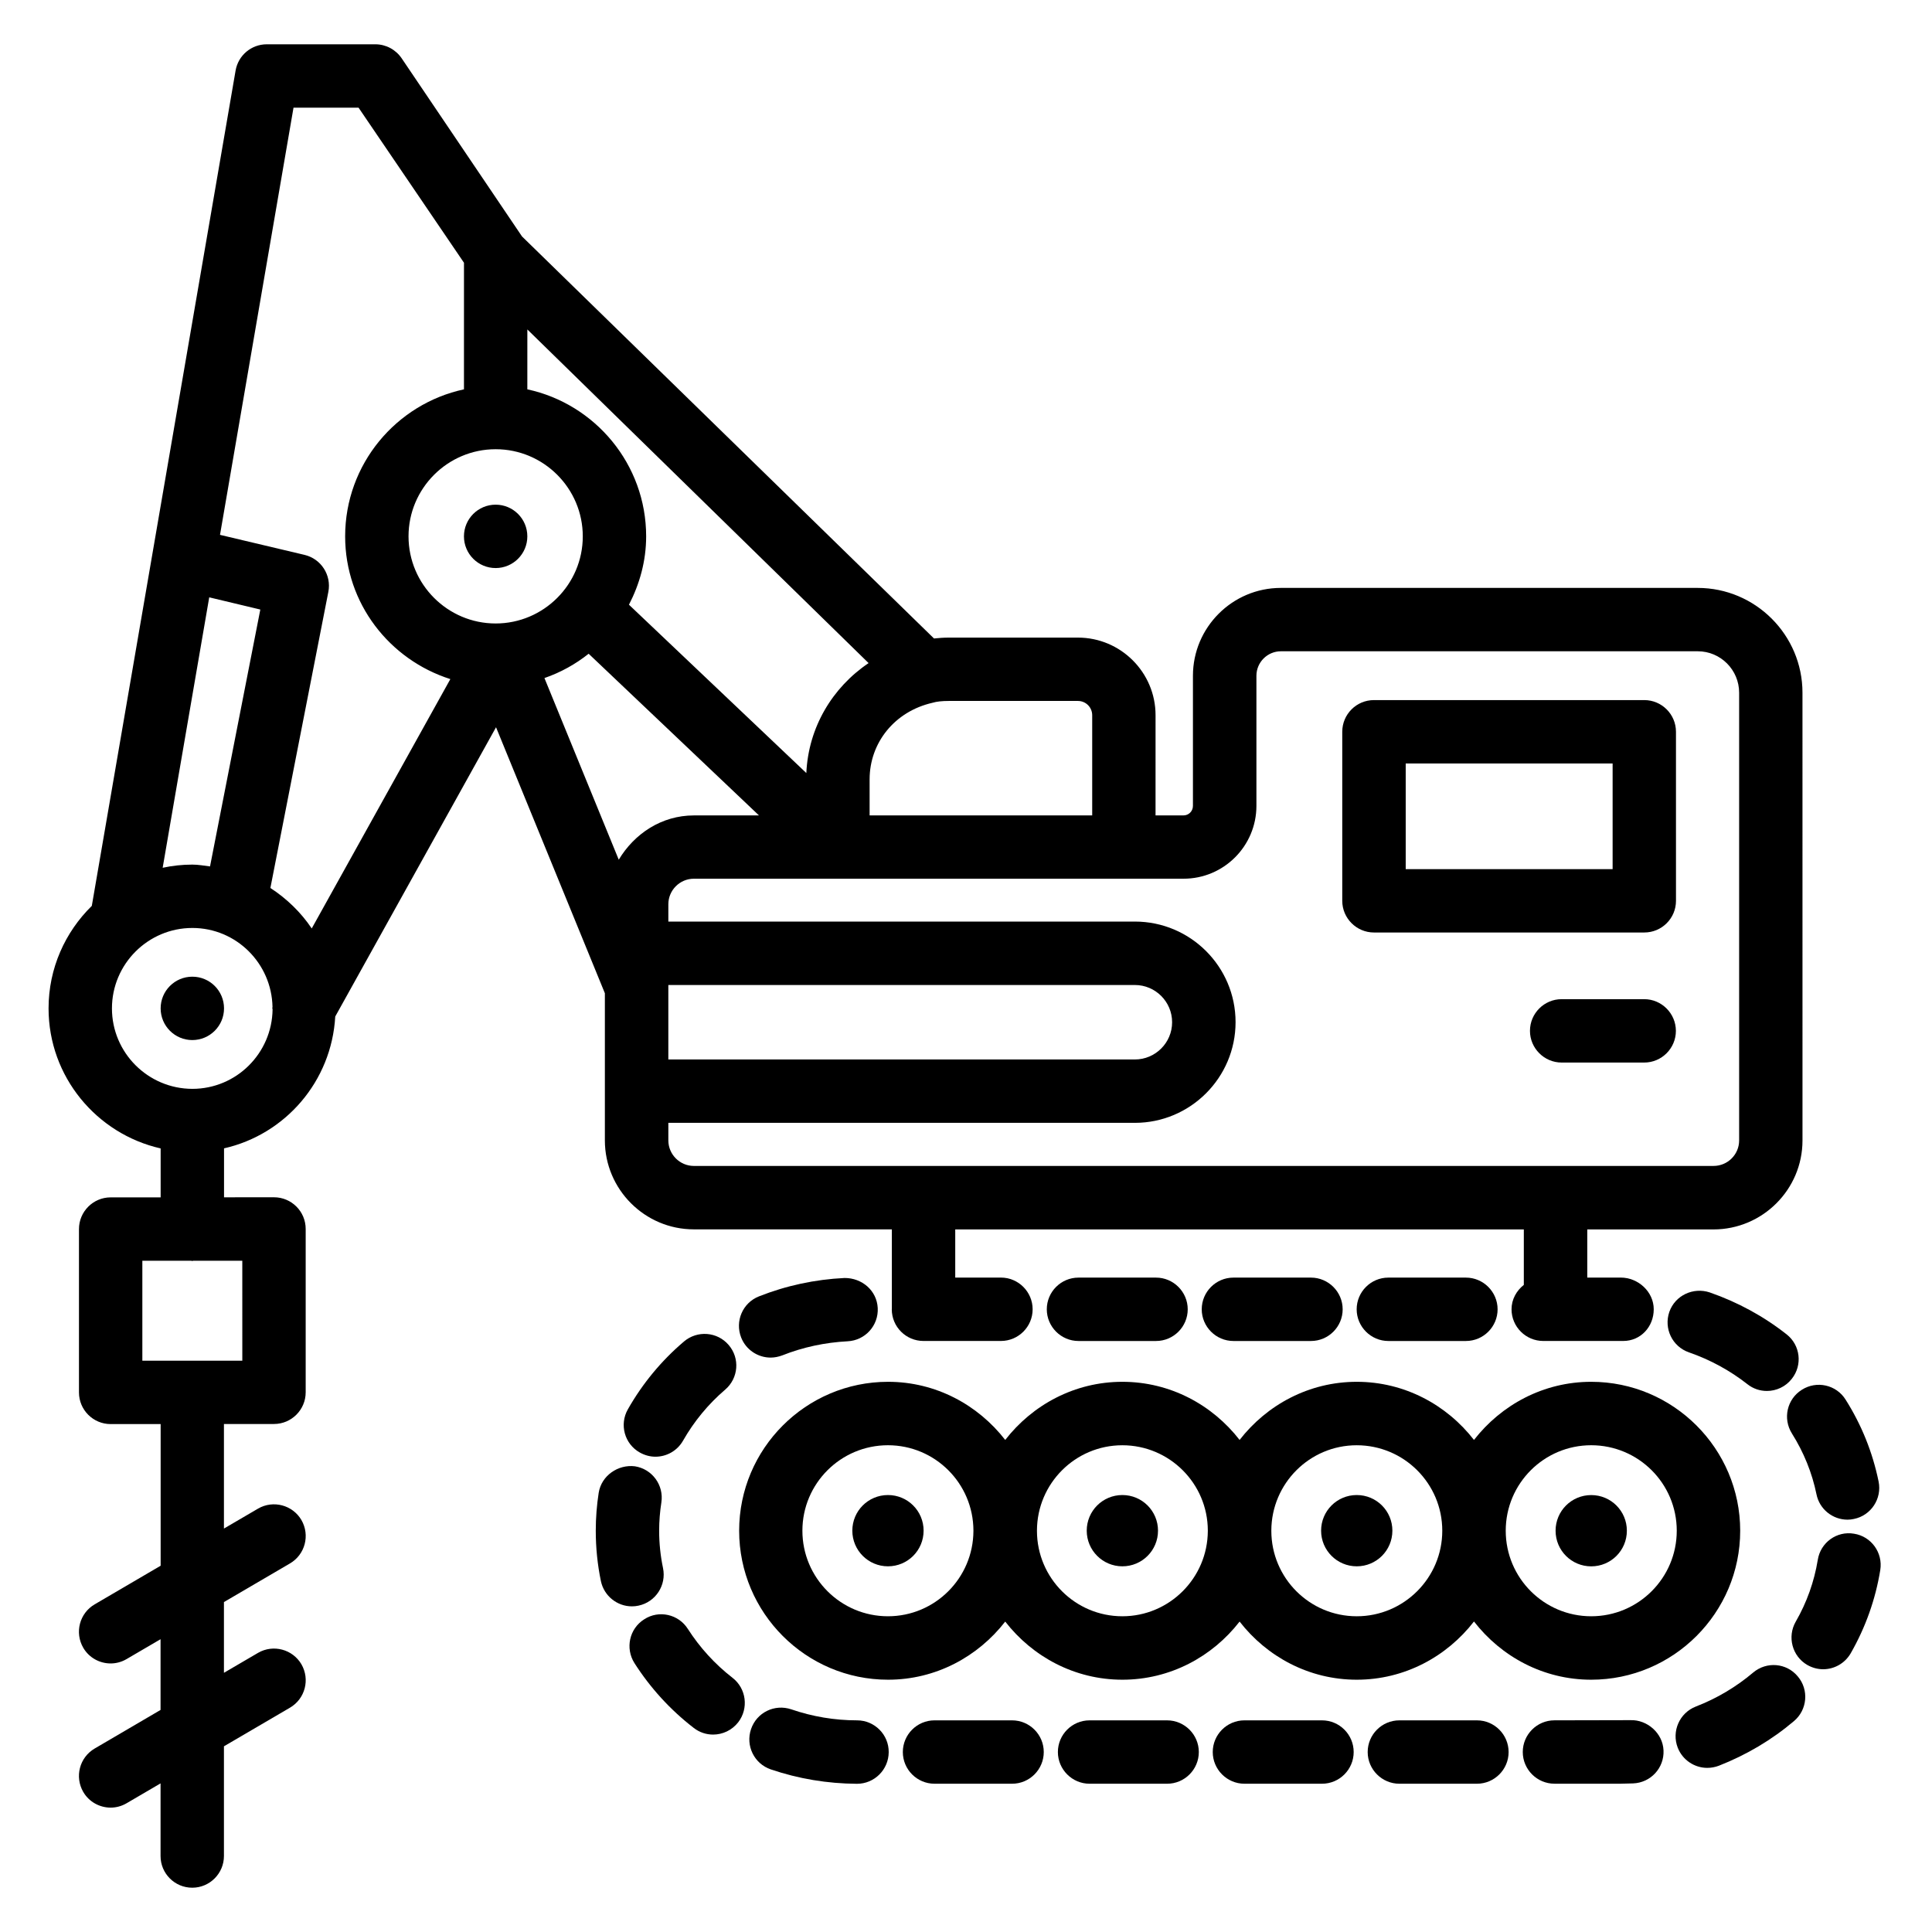 <?xml version="1.0" encoding="UTF-8"?>
<!-- Uploaded to: ICON Repo, www.svgrepo.com, Generator: ICON Repo Mixer Tools -->
<svg fill="#000000" width="800px" height="800px" version="1.1" viewBox="144 144 512 512" xmlns="http://www.w3.org/2000/svg">
 <g>
  <path d="m379.32 540.2c-5.227 0-9.445 4.219-9.445 9.445 0 5.207 4.219 9.445 9.445 9.445 5.227 0 9.445-4.219 9.445-9.445 0.004-5.223-4.219-9.445-9.445-9.445z"/>
  <path d="m441.44 540.2c-5.227 0-9.445 4.219-9.445 9.445 0 5.207 4.219 9.445 9.445 9.445s9.445-4.219 9.445-9.445c0-5.223-4.219-9.445-9.445-9.445z"/>
  <path d="m503.55 540.2c-5.227 0-9.445 4.219-9.445 9.445 0 5.207 4.219 9.445 9.445 9.445 5.227 0 9.445-4.219 9.445-9.445 0.004-5.223-4.215-9.445-9.445-9.445z"/>
  <path d="m565.69 559.1c5.227 0 9.445-4.219 9.445-9.445 0-5.227-4.219-9.445-9.445-9.445s-9.445 4.219-9.445 9.445c0 5.227 4.219 9.445 9.445 9.445z"/>
  <path d="m534.62 573.71c7.223 9.32 18.391 15.43 31.066 15.43 21.77 0 39.484-17.719 39.484-39.484 0-21.746-17.719-39.465-39.484-39.465-12.66 0-23.824 6.109-31.066 15.406-7.223-9.301-18.41-15.406-31.066-15.406-12.66 0-23.824 6.109-31.047 15.406-7.223-9.301-18.391-15.406-31.066-15.406-12.66 0-23.824 6.109-31.047 15.406-7.223-9.301-18.391-15.406-31.047-15.406-21.77 0-39.465 17.719-39.465 39.465 0 21.77 17.695 39.484 39.465 39.484 12.66 0 23.824-6.109 31.047-15.406 7.223 9.301 18.391 15.406 31.047 15.406 12.68 0 23.848-6.109 31.066-15.406 7.223 9.301 18.391 15.406 31.047 15.406s23.844-6.109 31.066-15.43zm31.066-46.707c12.512 0 22.672 10.141 22.672 22.652 0 12.512-10.16 22.672-22.672 22.672s-22.652-10.16-22.652-22.672c0.004-12.512 10.141-22.652 22.652-22.652zm-186.37 45.324c-12.512 0-22.672-10.16-22.672-22.672 0-12.512 10.16-22.652 22.672-22.652 12.492 0 22.609 10.117 22.652 22.586v0.062 0.062c-0.043 12.473-10.16 22.613-22.652 22.613zm62.117 0c-12.492 0-22.609-10.141-22.629-22.609v-0.062-0.062c0.043-12.469 10.16-22.586 22.629-22.586s22.629 10.117 22.652 22.586v0.062 0.062c-0.043 12.469-10.184 22.609-22.652 22.609zm62.113 0c-12.492 0-22.609-10.141-22.629-22.609v-0.062-0.062c0.043-12.469 10.16-22.586 22.629-22.586 12.512 0 22.672 10.141 22.672 22.652 0 12.508-10.18 22.668-22.672 22.668z"/>
  <path d="m494.34 599.91h-20.551c-4.641 0-8.398 3.777-8.398 8.398 0 4.617 3.777 8.398 8.398 8.398h20.551c4.641 0 8.398-3.777 8.398-8.398 0-4.621-3.758-8.398-8.398-8.398z"/>
  <path d="m618.88 523.89c3.129 4.977 5.332 10.391 6.508 16.121 0.797 3.969 4.305 6.719 8.23 6.719 0.547 0 1.113-0.062 1.68-0.188 4.555-0.922 7.473-5.375 6.551-9.91-1.574-7.703-4.512-15.031-8.754-21.727-2.457-3.926-7.66-5.102-11.586-2.602-3.953 2.473-5.106 7.66-2.629 11.586z"/>
  <path d="m535.4 599.91h-20.551c-4.641 0-8.398 3.777-8.398 8.398 0 4.617 3.777 8.398 8.398 8.398h20.551c4.641 0 8.398-3.777 8.398-8.398-0.004-4.621-3.762-8.398-8.398-8.398z"/>
  <path d="m608.62 587.23c-4.535 3.84-9.637 6.863-15.219 9.027-4.305 1.68-6.465 6.551-4.785 10.895 1.301 3.316 4.473 5.352 7.828 5.352 1.027 0 2.059-0.188 3.066-0.566 7.285-2.856 14-6.824 19.922-11.84 3.547-3 3.988-8.312 1.008-11.82-2.981-3.609-8.273-4.027-11.82-1.047z"/>
  <path d="m635.34 550.45c-4.578-0.797-8.902 2.352-9.613 6.949-0.945 5.75-2.898 11.25-5.836 16.352-2.309 4.008-0.945 9.172 3.066 11.484 1.324 0.754 2.769 1.133 4.199 1.133 2.898 0 5.711-1.512 7.285-4.199 3.945-6.887 6.59-14.316 7.852-22.105 0.73-4.574-2.375-8.898-6.953-9.613z"/>
  <path d="m576.12 599.86-20.172 0.043c-4.641 0-8.398 3.777-8.398 8.398 0 4.617 3.777 8.398 8.398 8.398h17.59l3.273-0.082c4.641-0.188 8.25-4.094 8.039-8.734-0.188-4.621-4.363-8.168-8.73-8.023z"/>
  <path d="m617.46 497.61c-6.109-4.809-12.953-8.523-20.363-11.105-4.367-1.449-9.172 0.777-10.707 5.164-1.512 4.387 0.777 9.172 5.164 10.707 5.668 1.973 10.895 4.809 15.512 8.438 1.531 1.219 3.359 1.805 5.184 1.805 2.477 0 4.953-1.113 6.59-3.211 2.902-3.652 2.273-8.945-1.379-11.797z"/>
  <path d="m345.14 487.55c-4.324 1.699-6.422 6.57-4.723 10.914 1.301 3.297 4.473 5.312 7.809 5.312 1.027 0 2.078-0.211 3.086-0.586 5.5-2.184 11.336-3.422 17.32-3.738 4.641-0.23 8.207-4.156 7.977-8.797s-4.156-7.996-8.797-7.977c-7.828 0.379-15.469 2.019-22.672 4.871z"/>
  <path d="m313.22 569.51c4.535-0.965 7.43-5.414 6.488-9.949-0.672-3.211-1.027-6.551-1.027-9.91 0-2.539 0.211-5.039 0.586-7.473 0.715-4.598-2.434-8.879-7.012-9.594-4.43-0.547-8.859 2.434-9.594 7.012-0.504 3.254-0.777 6.613-0.777 10.055 0 4.535 0.461 9.027 1.363 13.371 0.84 3.945 4.324 6.676 8.207 6.676 0.59 0.004 1.176-0.059 1.766-0.188z"/>
  <path d="m325.25 499.52c-6.023 5.121-11 11.168-14.863 17.969-2.289 4.031-0.883 9.172 3.168 11.441 1.301 0.734 2.731 1.113 4.137 1.113 2.938 0 5.773-1.531 7.328-4.262 2.898-5.082 6.633-9.637 11.168-13.52 3.527-3.023 3.945-8.312 0.922-11.82-3.023-3.547-8.332-3.926-11.859-0.922z"/>
  <path d="m429.81 482.58c-4.641 0-8.398 3.777-8.398 8.398 0 4.617 3.777 8.398 8.398 8.398h20.551c4.641 0 8.398-3.777 8.398-8.398 0-4.617-3.777-8.398-8.398-8.398z"/>
  <path d="m412.21 599.91h-20.551c-4.641 0-8.398 3.777-8.398 8.398 0 4.617 3.758 8.398 8.398 8.398h20.551c4.641 0 8.398-3.777 8.398-8.398 0-4.621-3.758-8.398-8.398-8.398z"/>
  <path d="m371.16 599.91c-5.984 0-11.84-0.988-17.465-2.918-4.43-1.492-9.172 0.84-10.664 5.246-1.492 4.387 0.84 9.172 5.227 10.664 7.348 2.5 15.031 3.777 22.84 3.82h0.02c4.617 0 8.375-3.758 8.398-8.375 0.039-4.637-3.719-8.418-8.355-8.438z"/>
  <path d="m326.3 575.7c-2.477-3.926-7.703-5.102-11.586-2.562-3.93 2.477-5.062 7.664-2.586 11.59 4.199 6.57 9.488 12.387 15.723 17.191 1.531 1.195 3.336 1.762 5.121 1.762 2.519 0 4.996-1.133 6.656-3.254 2.832-3.672 2.164-8.965-1.512-11.797-4.68-3.633-8.648-7.996-11.816-12.93z"/>
  <path d="m470.87 482.58c-4.641 0-8.398 3.777-8.398 8.398 0 4.617 3.777 8.398 8.398 8.398h20.551c4.641 0 8.398-3.777 8.398-8.398 0-4.617-3.777-8.398-8.398-8.398z"/>
  <path d="m511.93 482.58c-4.641 0-8.398 3.777-8.398 8.398 0 4.617 3.777 8.398 8.398 8.398h20.551c4.641 0 8.398-3.777 8.398-8.398 0-4.617-3.777-8.398-8.398-8.398z"/>
  <path d="m453.28 599.91h-20.531c-4.641 0-8.398 3.777-8.398 8.398 0 4.617 3.777 8.398 8.398 8.398h20.551c4.641 0 8.398-3.777 8.398-8.398 0-4.621-3.781-8.398-8.418-8.398z"/>
  <path d="m508.11 391.12h71.645c4.641 0 8.398-3.758 8.398-8.398l-0.004-44.793c0-4.641-3.777-8.398-8.398-8.398h-71.641c-4.641 0-8.398 3.758-8.398 8.398v44.797c0 4.617 3.777 8.395 8.398 8.395zm8.418-44.797h54.832v28.004h-54.832z"/>
  <path d="m579.73 408.79h-21.875c-4.641 0-8.398 3.777-8.398 8.398 0 4.617 3.777 8.398 8.398 8.398h21.875c4.641 0 8.398-3.777 8.398-8.398-0.004-4.617-3.781-8.398-8.398-8.398z"/>
  <path d="m275.35 294.54c4.641 0 8.398-3.758 8.398-8.398s-3.758-8.398-8.398-8.398-8.398 3.758-8.398 8.398 3.758 8.398 8.398 8.398z"/>
  <path d="m232.84 413.39 42.613-76.664 28.844 70.492v38.98c0 12.992 10.578 23.594 23.574 23.594h52.48v21.074c0 0.043-0.02 0.062-0.02 0.105 0 4.641 3.758 8.398 8.398 8.398h20.531c4.641 0 8.398-3.777 8.398-8.398 0-4.617-3.777-8.398-8.398-8.398h-12.113v-12.762h150.68v14.695c-1.93 1.531-3.254 3.82-3.254 6.465 0 4.641 3.777 8.398 8.398 8.398h21.203c4.641 0 8.082-3.777 8.082-8.398 0-4.617-4.094-8.398-8.734-8.398h-8.879v-12.762h33.441c12.992 0 23.594-10.578 23.594-23.574l-0.004-118.66c0-15.305-12.469-27.773-27.773-27.773h-110.48c-12.824 0-23.281 10.453-23.281 23.281v34.469c0 1.426-1.113 2.539-2.519 2.539h-7.391l0.004-26.551c0-11.355-9.238-20.57-20.57-20.57h-34.219c-1.426 0-2.688 0.105-3.926 0.23l-109.18-106.54-31.906-47.23c-1.578-2.309-4.18-3.695-6.973-3.695h-28.758c-4.094 0-7.578 2.938-8.27 6.969l-38.102 221.36c-7.055 6.926-11.461 16.52-11.461 27.164 0 18.117 12.742 33.273 29.703 37.113v12.973h-13.246c-4.641 0-8.398 3.777-8.398 8.398v43.285c0 4.641 3.758 8.398 8.398 8.398h13.246v37.535l-17.488 10.238c-4.008 2.352-5.352 7.473-3.023 11.504 1.555 2.664 4.367 4.156 7.262 4.156 1.426 0 2.898-0.379 4.219-1.156l9.004-5.269v18.746l-17.461 10.227c-4.008 2.352-5.352 7.473-3.023 11.504 1.555 2.664 4.367 4.156 7.262 4.156 1.426 0 2.898-0.379 4.219-1.156l9.004-5.269v19.25c0 4.641 3.758 8.398 8.398 8.398 4.641 0 8.398-3.777 8.398-8.398v-29.074l17.508-10.242c4.008-2.352 5.352-7.473 3.023-11.504-2.332-3.969-7.473-5.352-11.484-3.023l-9.047 5.289v-18.746l17.508-10.242c4.008-2.352 5.352-7.473 3.023-11.504-2.332-3.969-7.473-5.352-11.484-3.023l-9.047 5.289v-27.711h13.266c4.641 0 8.398-3.777 8.398-8.398v-43.285c0-4.641-3.758-8.398-8.398-8.398l-13.242 0.008v-12.973c16.266-3.676 28.508-17.781 29.473-34.934zm-24.605 91.211h-26.512v-26.492h12.93c0.105 0 0.188 0.062 0.293 0.062 0.105 0 0.188-0.062 0.293-0.062h12.973l0.004 26.492zm112.88-98.914v-0.043-0.609h123.64c5.438 0 9.867 4.43 9.867 9.867s-4.43 9.867-9.867 9.867h-123.64zm-13.141-33.859-19.691-48.137c4.305-1.488 8.23-3.672 11.715-6.445l45.133 42.844-17.234 0.004c-8.586 0-15.785 4.848-19.922 11.734zm49.711-22.965-47.004-44.609c2.812-5.457 4.555-11.547 4.555-18.117 0-19.102-13.52-35.098-31.488-38.961l0.004-15.871 90.434 88.418c-9.617 6.488-15.957 17.047-16.5 29.141zm-82.332-85.816c12.723 0 23.09 10.371 23.09 23.09 0 12.723-10.371 23.09-23.09 23.09-12.723 0-23.09-10.371-23.09-23.09s10.367-23.09 23.09-23.09zm201.61 94.504v-34.469c0-3.57 2.918-6.488 6.488-6.488h110.48c6.047 0 10.957 4.934 10.957 10.98v118.65c0 3.738-3.043 6.758-6.781 6.758l-270.21 0.004c-3.738 0-6.781-3.043-6.781-6.781v-4.641h123.64c14.695 0 26.68-11.965 26.68-26.68 0-14.715-11.965-26.66-26.68-26.66h-123.64v-4.578c0-3.738 3.043-6.781 6.781-6.781h129.73c10.664 0.023 19.336-8.648 19.336-19.312zm-43.52-24.012v26.555h-58.988v-9.551c0-9.719 6.633-18.012 16.668-20.301 1.09-0.336 2.562-0.484 4.324-0.484h34.219c2.098 0 3.777 1.703 3.777 3.781zm-211.66-161.01h17.234l27.941 41.102-0.004 33.547c-17.969 3.863-31.488 19.836-31.488 38.961 0 17.781 11.777 32.707 27.879 37.828l-36.734 66.082c-2.875-4.281-6.633-7.914-10.957-10.727l15.363-78.488c0.859-4.41-1.91-8.734-6.297-9.781l-22.418-5.312zm-22.336 129.77 13.539 3.234-13.328 68.078c-1.555-0.188-3.086-0.484-4.68-0.484-2.707 0-5.332 0.293-7.871 0.84zm-25.781 108.93c0-11.754 9.574-21.309 21.309-21.309 11.629 0 21.035 9.383 21.242 20.973 0 0.043-0.043 0.082-0.043 0.125v0.211c0 0.082 0.043 0.168 0.062 0.273-0.148 11.629-9.594 21.055-21.266 21.055-11.75-0.023-21.305-9.574-21.305-21.328z"/>
  <path d="m203.37 411.23c0-4.641-3.758-8.398-8.398-8.398s-8.398 3.758-8.398 8.398 3.758 8.398 8.398 8.398c4.641-0.004 8.398-3.762 8.398-8.398z"/>
 </g>
</svg>